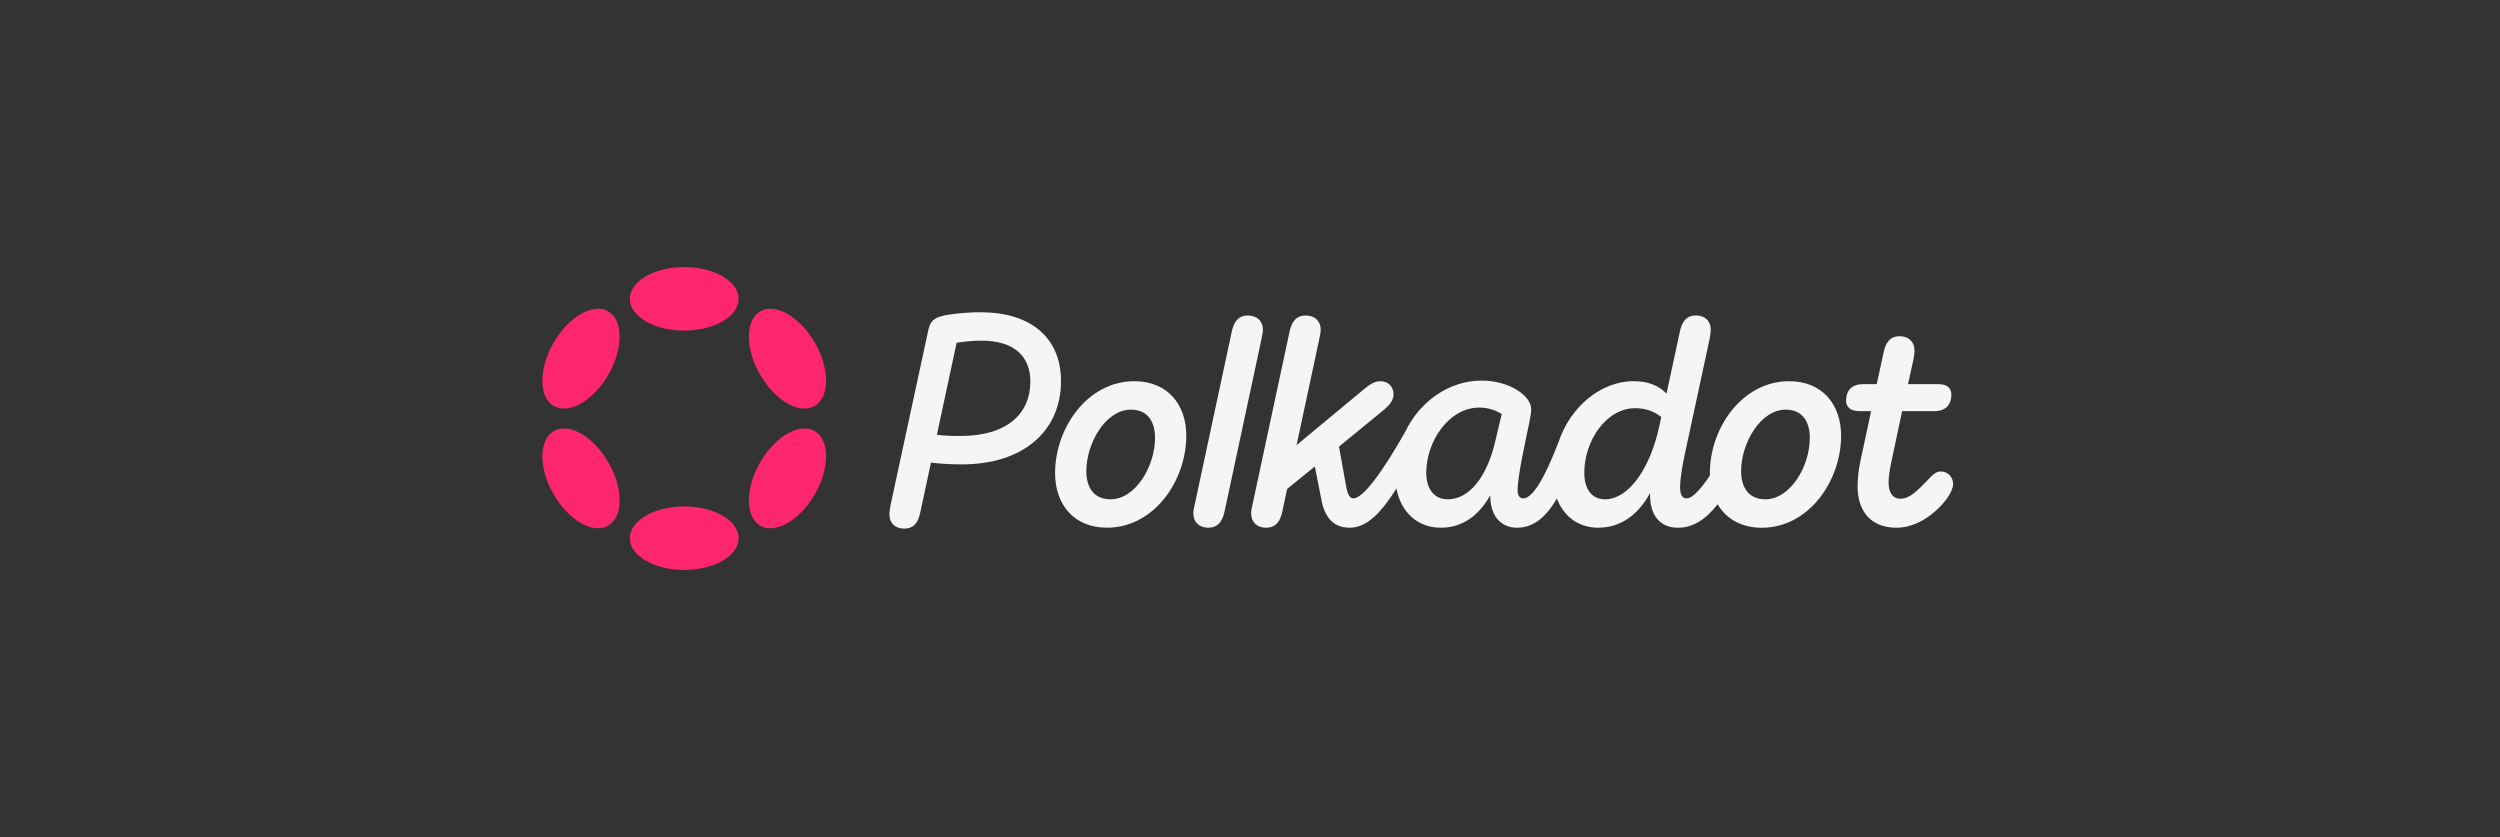 <svg width="224" height="75" viewBox="0 0 224 75" fill="none" xmlns="http://www.w3.org/2000/svg">
<rect x="0" y="0" width="224" height="75" fill="#333333" stroke="none"/>
<g clip-path="url(#clip0_19261_11609)">
<path d="M87.853 27.978C86.373 27.978 84.947 28.165 84.366 28.323C83.521 28.561 83.31 28.933 83.151 29.702L79.796 45.243C79.743 45.56 79.691 45.826 79.691 46.091C79.691 46.861 80.193 47.363 81.012 47.363C81.911 47.363 82.281 46.78 82.465 45.878L83.415 41.45C84.075 41.528 84.947 41.609 86.189 41.609C91.658 41.609 95.065 38.64 95.065 34.158C95.065 30.232 92.343 27.978 87.853 27.978ZM86.057 39.063C85.212 39.063 84.55 39.036 83.945 38.957L85.714 30.709C86.268 30.63 87.088 30.522 87.934 30.522C90.84 30.522 92.32 31.902 92.32 34.183C92.318 37.1 90.203 39.063 86.057 39.063Z" fill="#F5F5F5"/>
<path d="M173.915 42.244C173.466 42.244 173.175 42.51 172.621 43.12C171.643 44.128 171.036 44.685 170.271 44.685C169.584 44.685 169.214 44.128 169.214 43.226C169.214 42.722 169.32 42.112 169.452 41.45L170.43 36.835H173.363C174.287 36.835 174.843 36.303 174.843 35.349C174.843 34.818 174.5 34.421 173.708 34.421H170.957L171.432 32.274C171.486 31.956 171.538 31.663 171.538 31.398C171.538 30.655 171.036 30.124 170.217 30.124C169.345 30.124 168.95 30.707 168.764 31.61L168.156 34.421H166.914C165.963 34.421 165.409 34.952 165.409 35.907C165.409 36.438 165.779 36.835 166.571 36.835H167.654L166.676 41.396C166.571 41.9 166.439 42.722 166.439 43.57C166.439 45.718 167.549 47.283 169.926 47.283C171.3 47.283 172.514 46.594 173.439 45.77C174.338 44.975 174.998 43.994 174.998 43.357C174.998 42.749 174.522 42.244 173.915 42.244Z" fill="#F5F5F5"/>
<path d="M113.159 29.543C113.159 28.773 112.63 28.269 111.811 28.269C110.939 28.269 110.544 28.852 110.358 29.754L107.057 45.162C106.979 45.479 106.925 45.745 106.925 46.01C106.925 46.78 107.454 47.282 108.246 47.282C109.145 47.282 109.54 46.699 109.726 45.797L113.027 30.391C113.08 30.072 113.159 29.808 113.159 29.543Z" fill="#F5F5F5"/>
<path d="M160.31 34.156C156.083 34.156 153.204 38.373 153.204 42.378C153.204 42.453 153.206 42.528 153.208 42.601C152.545 43.611 151.697 44.658 151.117 44.658C150.695 44.658 150.536 44.26 150.536 43.65C150.536 42.907 150.747 41.66 150.984 40.573L153.177 30.388C153.231 30.071 153.283 29.805 153.283 29.54C153.283 28.77 152.781 28.265 151.962 28.265C151.063 28.265 150.695 28.849 150.509 29.751L149.32 35.267C148.686 34.605 147.76 34.153 146.361 34.153C143.554 34.153 140.731 36.321 139.63 39.649C138.419 42.794 137.336 44.654 136.481 44.654C136.164 44.654 135.978 44.389 135.978 43.939C135.978 42.613 136.718 39.377 137.035 37.813C137.14 37.23 137.194 36.991 137.194 36.647C137.194 35.48 135.265 34.101 132.756 34.101C129.854 34.101 127.226 35.946 125.909 38.687C123.951 42.158 122.155 44.654 121.266 44.654C120.869 44.654 120.737 44.15 120.631 43.673L119.974 40.018L124.015 36.704C124.385 36.387 124.86 35.935 124.86 35.352C124.86 34.636 124.385 34.158 123.672 34.158C123.143 34.158 122.694 34.476 122.245 34.847L116.171 39.886L118.204 30.392C118.258 30.075 118.337 29.809 118.337 29.543C118.337 28.774 117.808 28.269 116.989 28.269C116.117 28.269 115.722 28.852 115.536 29.755L112.235 45.163C112.156 45.48 112.103 45.746 112.103 46.011C112.103 46.781 112.632 47.283 113.424 47.283C114.323 47.283 114.718 46.7 114.903 45.798L115.327 43.81L117.81 41.795L118.417 44.87C118.655 46.09 119.289 47.283 120.927 47.283C122.556 47.283 123.838 45.79 125.123 43.771C125.512 45.886 127.011 47.283 129.091 47.283C131.178 47.283 132.605 46.036 133.529 44.366V44.42C133.529 46.144 134.401 47.283 135.932 47.283C137.318 47.283 138.469 46.444 139.496 44.662C140.079 46.215 141.382 47.283 143.196 47.283C145.335 47.283 146.867 45.984 147.844 44.181V44.341C147.844 46.25 148.795 47.285 150.354 47.285C151.73 47.285 152.899 46.483 153.898 45.178C154.657 46.483 156.018 47.285 157.857 47.285C162.083 47.285 164.963 43.069 164.963 39.037C164.961 36.198 163.243 34.156 160.31 34.156ZM133.975 39.541C133.208 42.855 131.571 44.739 129.722 44.739C128.479 44.739 127.793 43.785 127.793 42.353C127.793 39.541 129.827 36.518 132.547 36.518C133.366 36.518 134 36.756 134.554 37.101L133.975 39.541ZM148.688 38.136C147.842 42.035 145.914 44.739 143.802 44.739C142.64 44.739 141.952 43.837 141.952 42.353C141.952 39.516 143.907 36.572 146.522 36.572C147.526 36.572 148.291 36.916 148.847 37.366L148.688 38.136ZM158.171 44.739C156.639 44.739 156.005 43.625 156.005 42.22C156.005 39.647 157.774 36.704 159.994 36.704C161.526 36.704 162.16 37.819 162.16 39.224C162.16 41.822 160.391 44.739 158.171 44.739Z" fill="#F5F5F5"/>
<path d="M101.642 34.156C97.415 34.156 94.536 38.372 94.536 42.377C94.536 45.241 96.253 47.282 99.184 47.282C103.411 47.282 106.29 43.066 106.29 39.034C106.29 36.197 104.573 34.156 101.642 34.156ZM99.502 44.738C97.971 44.738 97.336 43.624 97.336 42.219C97.336 39.646 99.106 36.703 101.326 36.703C102.857 36.703 103.492 37.818 103.492 39.223C103.49 41.821 101.72 44.738 99.502 44.738Z" fill="#F5F5F5"/>
<path d="M61.307 29.622C63.999 29.622 66.182 28.348 66.182 26.776C66.182 25.204 63.999 23.929 61.307 23.929C58.615 23.929 56.432 25.204 56.432 26.776C56.432 28.348 58.615 29.622 61.307 29.622Z" fill="#FD266F"/>
<path d="M61.307 51.068C63.999 51.068 66.182 49.794 66.182 48.222C66.182 46.65 63.999 45.375 61.307 45.375C58.615 45.375 56.432 46.65 56.432 48.222C56.432 49.794 58.615 51.068 61.307 51.068Z" fill="#FD266F"/>
<path d="M54.514 33.562C55.86 31.222 55.851 28.686 54.495 27.9C53.138 27.113 50.946 28.373 49.6 30.714C48.254 33.055 48.263 35.59 49.62 36.376C50.977 37.163 53.168 35.903 54.514 33.562Z" fill="#FD266F"/>
<path d="M73.013 44.284C74.359 41.943 74.351 39.408 72.995 38.622C71.639 37.836 69.448 39.097 68.102 41.437C66.756 43.778 66.764 46.313 68.12 47.099C69.476 47.885 71.666 46.624 73.013 44.284Z" fill="#FD266F"/>
<path d="M54.495 47.098C55.852 46.311 55.861 43.776 54.515 41.436C53.168 39.095 50.977 37.835 49.62 38.621C48.263 39.408 48.255 41.943 49.601 44.284C50.947 46.624 53.138 47.884 54.495 47.098Z" fill="#FD266F"/>
<path d="M72.996 36.376C74.352 35.59 74.36 33.055 73.014 30.715C71.668 28.374 69.477 27.114 68.121 27.9C66.765 28.686 66.757 31.22 68.103 33.561C69.449 35.902 71.64 37.162 72.996 36.376Z" fill="#FD266F"/>
</g>
<defs>
<clipPath id="clip0_19261_11609">
<rect width="126.4" height="27.141" fill="white" transform="translate(48.598 23.929)"/>
</clipPath>
</defs>
</svg>
